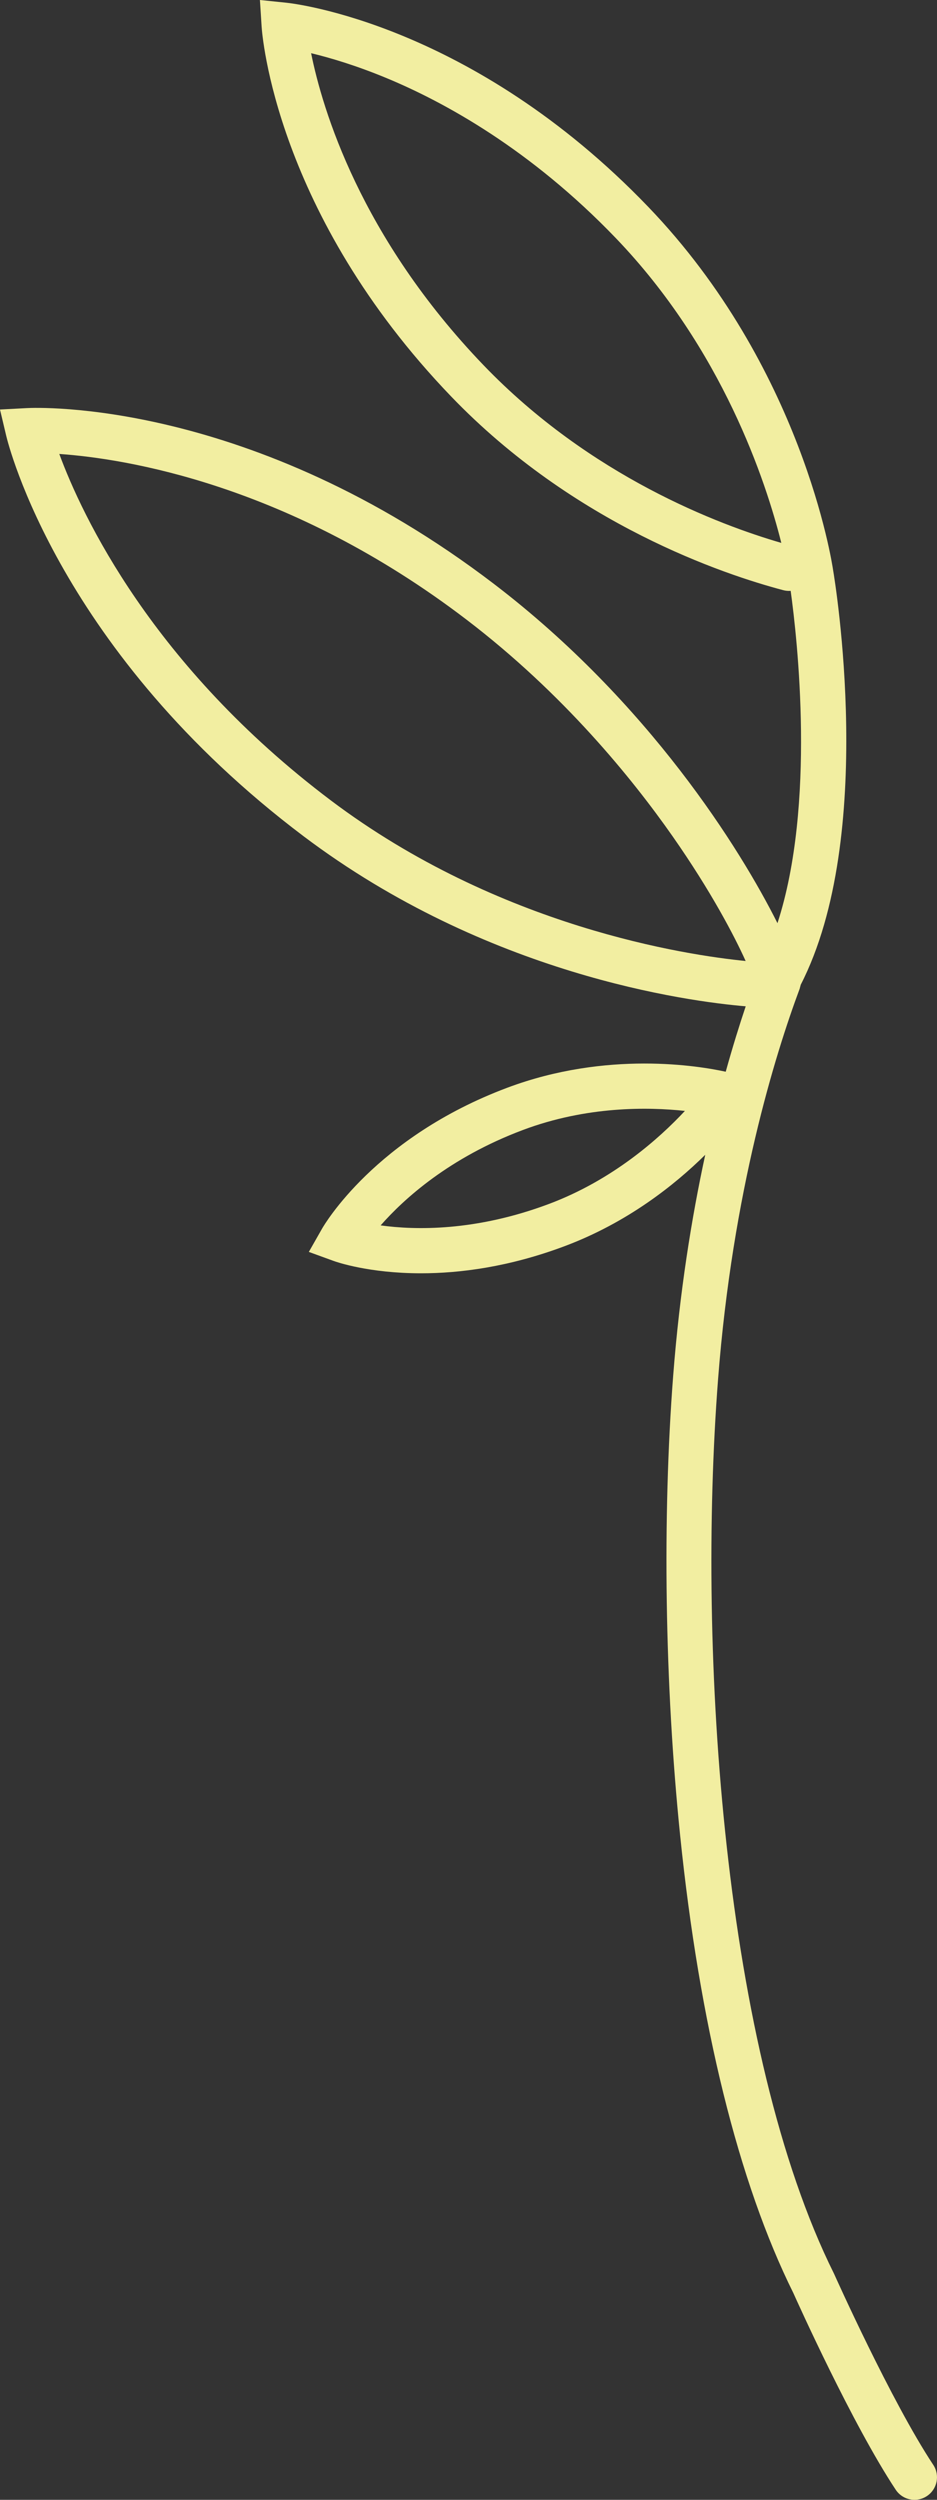 <?xml version="1.0" encoding="UTF-8"?><svg id="Layer_2" xmlns="http://www.w3.org/2000/svg" width="147.36" height="392.952" viewBox="0 0 147.36 392.952"><rect x="0" y="0" width="147.36" height="392.952" fill="#333333" stroke="none"/><g id="Graphics"><path d="M146.771,387.457c-6.622-9.998-15.485-29.78-15.574-29.979l-.062-.132c-17.282-34.75-21.551-97.23-18.203-140.576,2.282-29.54,9.016-51.109,12.826-61.337.029-.079.039-.159.062-.238.038-.128.079-.255.102-.387,11.998-23.378,5.383-63.525,5.104-65.159-.188-1.293-4.899-31.971-29.084-57.138C74.299,3.747,46.222.551,45.04.429l-4.16-.429.264,4.174c.075,1.186,2.15,29.368,29.792,58.132,19.382,20.168,42.989,28.023,52.239,30.464.394.104.786.137,1.173.108,1.044,7.56,3.975,33.626-2.078,52.238-5.818-11.621-20.239-34.741-44.597-53.334C39.491,62.635,5.658,64.07,4.233,64.149l-4.233.225.977,4.125c.326,1.377,8.425,34.053,46.768,62.953,28.877,21.764,60.333,25.953,69.532,26.733-.986,2.936-2.057,6.374-3.144,10.283-4.133-.907-18.656-3.37-34.357,2.516-20.769,7.788-28.801,21.579-29.133,22.162l-2.073,3.645,3.94,1.433c.359.13,5.461,1.928,13.708,1.928,6.047,0,13.785-.967,22.581-4.265,9.887-3.707,17.32-9.633,22.114-14.365-2.133,9.843-4.021,21.506-5.041,34.702-1.723,22.305-1.328,48.628,1.085,72.22,3.042,29.762,9.199,54.652,17.805,71.988.672,1.5,9.29,20.644,16.106,30.934.681,1.028,1.807,1.585,2.954,1.585.672,0,1.351-.19,1.952-.589,1.63-1.08,2.076-3.276.996-4.907ZM76.041,57.4c-19.372-20.158-25.339-40.231-27.113-49.038,2.9.697,7.015,1.9,11.902,3.93,9.004,3.739,22.56,11.133,36.006,25.125,16.788,17.47,23.62,38.272,26.04,47.923-9.773-2.839-30.02-10.442-46.835-27.94ZM86.312,189.258c-11.549,4.331-21.031,4.113-26.45,3.364,3.66-4.166,10.785-10.652,22.399-15.006,9.986-3.745,19.608-3.62,25.455-2.989-4.064,4.357-11.362,10.867-21.404,14.632ZM52.006,125.799c-28.071-21.158-39.11-44.776-42.682-54.441,10.302.718,36.114,4.725,64.052,26.052,15.206,11.607,26.008,24.916,32.393,34.037,6.099,8.713,9.779,15.801,11.496,19.613-9.206-.909-38.766-5.293-65.259-25.26Z" fill="#f2eea1"/></g></svg>
